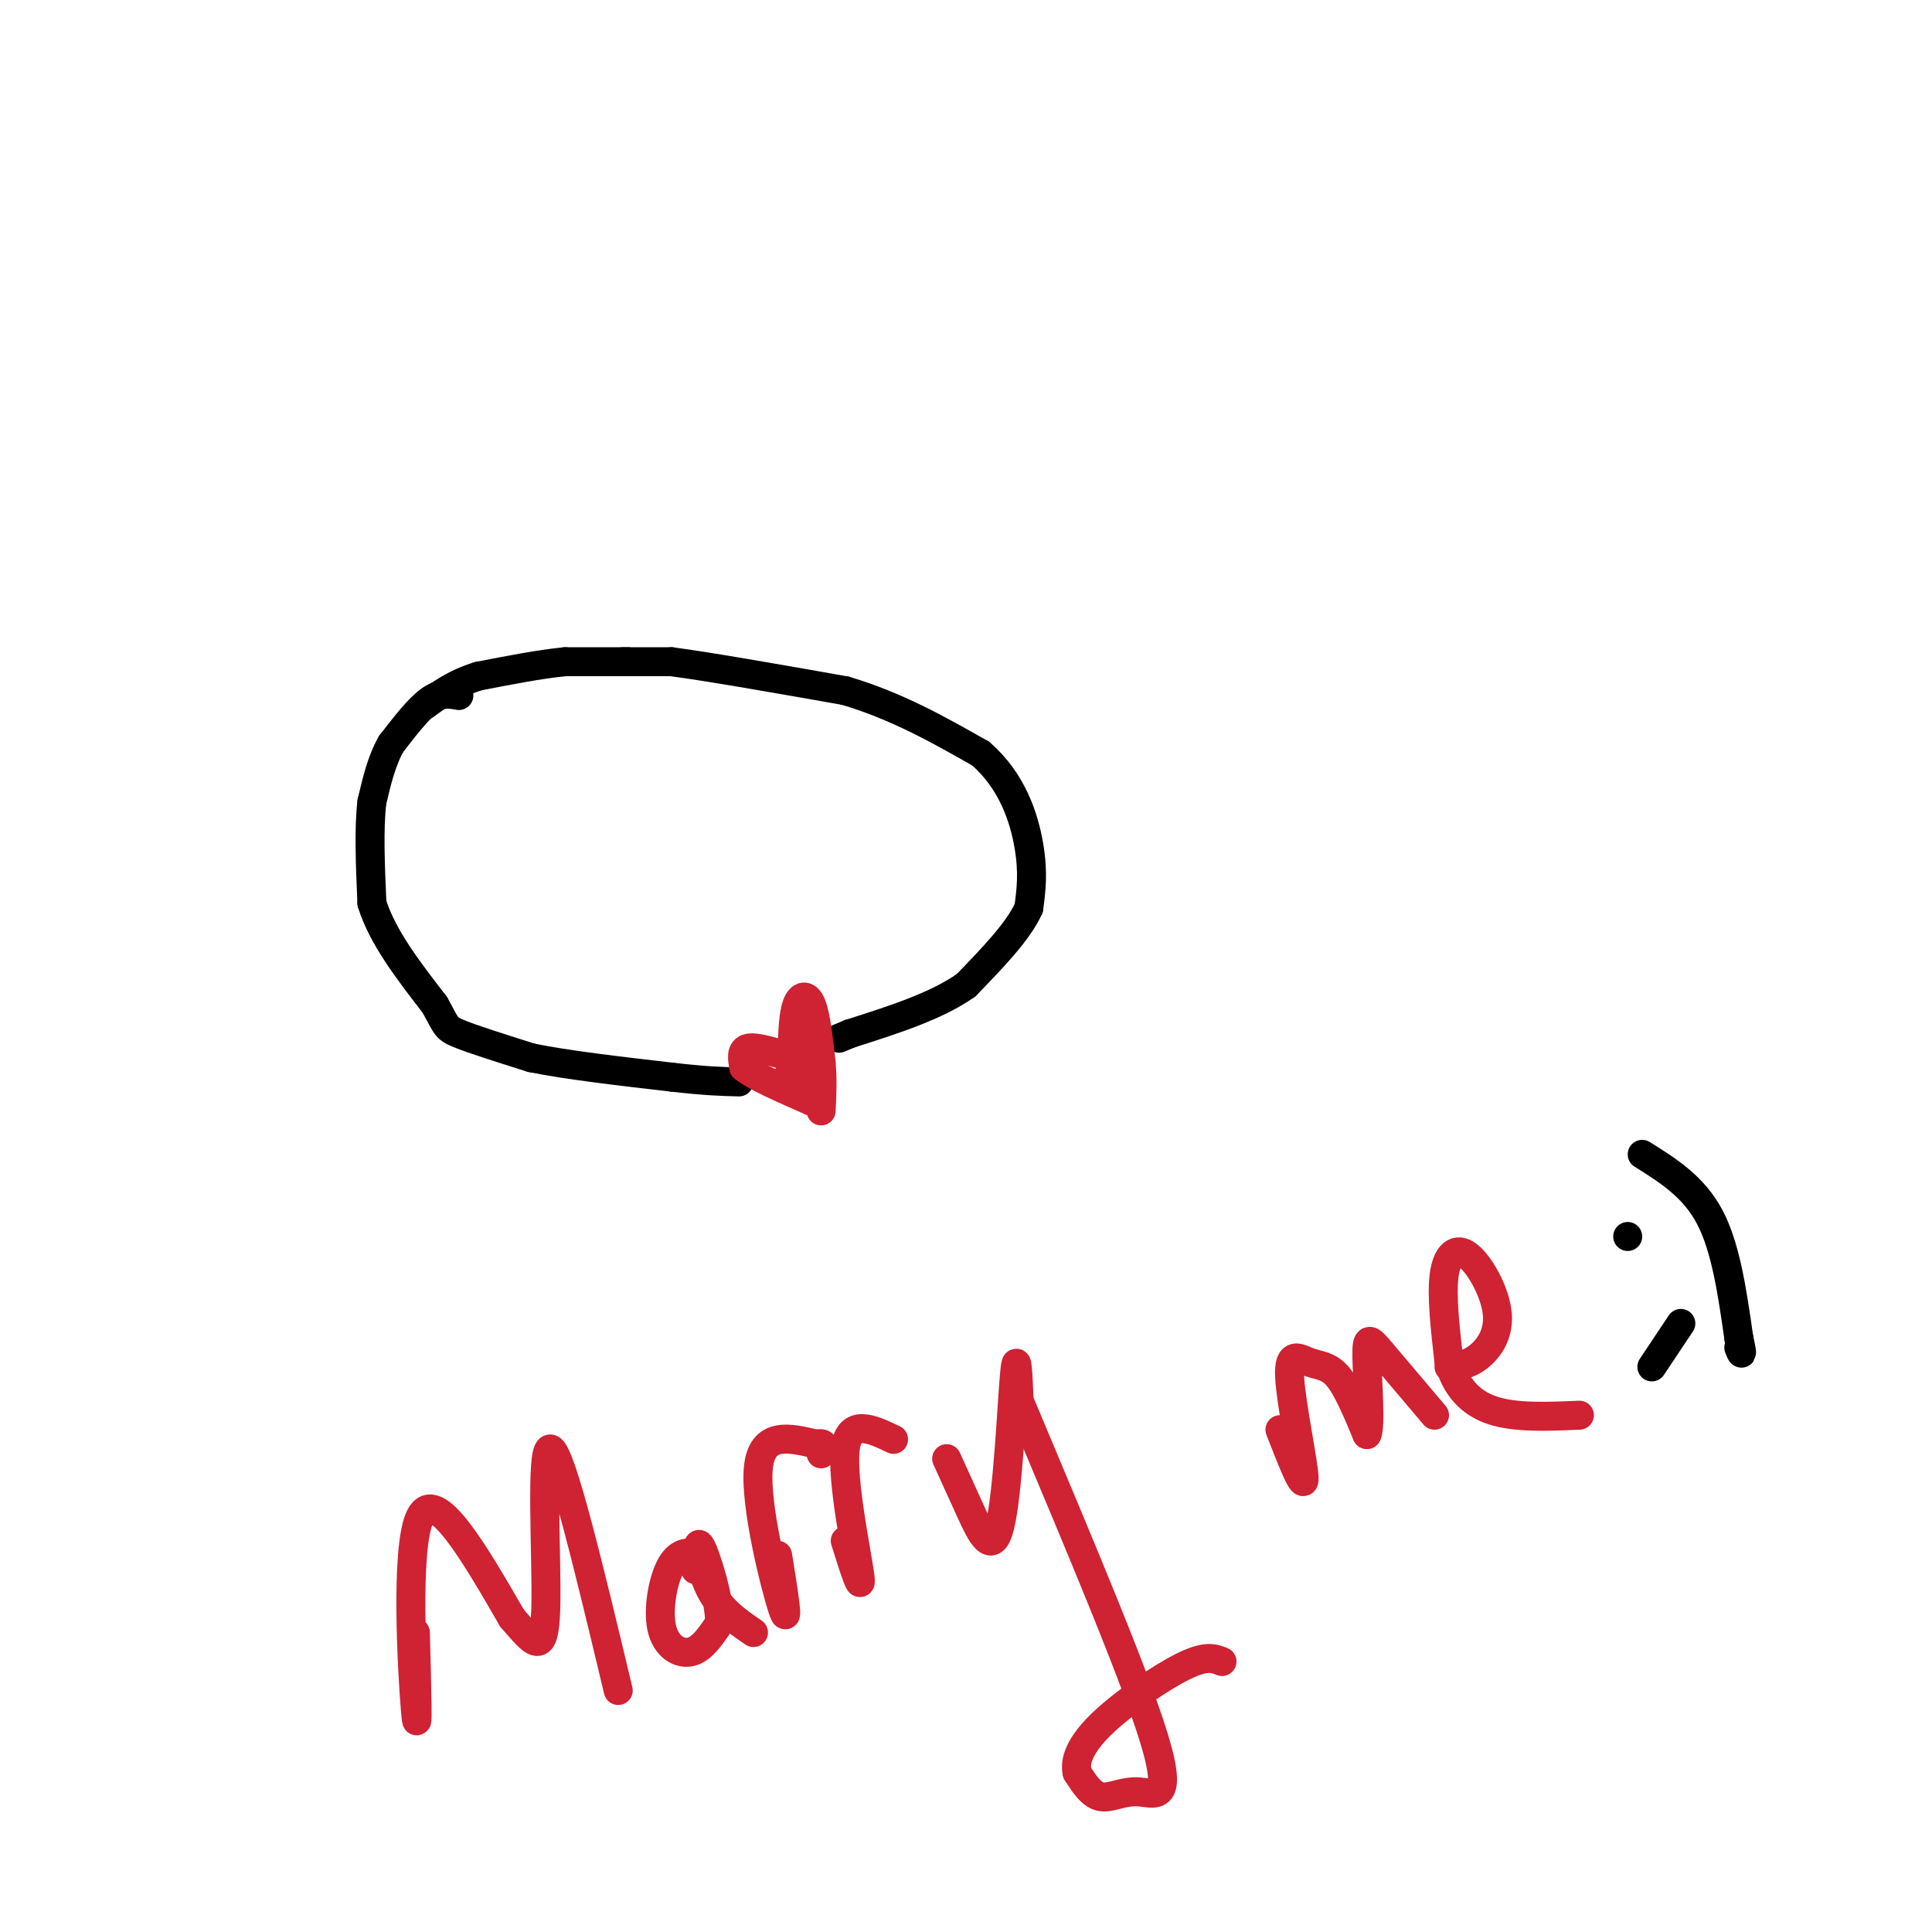 <svg viewBox='0 0 400 400' version='1.1' xmlns='http://www.w3.org/2000/svg' xmlns:xlink='http://www.w3.org/1999/xlink'><g fill='none' stroke='#000000' stroke-width='6' stroke-linecap='round' stroke-linejoin='round'><path d='M130,137c0.000,0.000 -13.000,0.000 -13,0'/><path d='M117,137c-5.167,0.500 -11.583,1.750 -18,3'/><path d='M99,140c-4.833,1.500 -7.917,3.750 -11,6'/><path d='M95,144c-1.833,-0.333 -3.667,-0.667 -6,1c-2.333,1.667 -5.167,5.333 -8,9'/><path d='M81,154c-2.000,3.500 -3.000,7.750 -4,12'/><path d='M77,166c-0.667,5.500 -0.333,13.250 0,21'/><path d='M77,187c2.167,7.000 7.583,14.000 13,21'/><path d='M90,208c2.467,4.378 2.133,4.822 5,6c2.867,1.178 8.933,3.089 15,5'/><path d='M110,219c7.333,1.500 18.167,2.750 29,4'/><path d='M139,223c7.167,0.833 10.583,0.917 14,1'/><path d='M129,137c0.000,0.000 10.000,0.000 10,0'/><path d='M139,137c7.667,1.000 21.833,3.500 36,6'/><path d='M175,143c10.667,3.167 19.333,8.083 28,13'/><path d='M203,156c6.578,5.667 9.022,13.333 10,19c0.978,5.667 0.489,9.333 0,13'/><path d='M213,188c-2.167,4.833 -7.583,10.417 -13,16'/><path d='M200,204c-6.167,4.333 -15.083,7.167 -24,10'/><path d='M176,214c-4.000,1.667 -2.000,0.833 0,0'/></g>
<g fill='none' stroke='#cf2233' stroke-width='6' stroke-linecap='round' stroke-linejoin='round'><path d='M164,217c0.133,-3.533 0.267,-7.067 1,-9c0.733,-1.933 2.067,-2.267 3,0c0.933,2.267 1.467,7.133 2,12'/><path d='M170,220c0.333,3.667 0.167,6.833 0,10'/><path d='M164,219c-3.667,-1.167 -7.333,-2.333 -9,-2c-1.667,0.333 -1.333,2.167 -1,4'/><path d='M154,221c2.167,1.833 8.083,4.417 14,7'/><path d='M168,228c1.833,0.333 -0.583,-2.333 -3,-5'/><path d='M165,223c0.167,-1.000 2.083,-1.000 4,-1'/><path d='M169,222c0.756,-1.044 0.644,-3.156 0,-3c-0.644,0.156 -1.822,2.578 -3,5'/><path d='M166,224c-1.000,0.667 -2.000,-0.167 -3,-1'/><path d='M86,338c0.311,11.667 0.622,23.333 0,16c-0.622,-7.333 -2.178,-33.667 1,-40c3.178,-6.333 11.089,7.333 19,21'/><path d='M106,335c4.631,5.357 6.708,8.250 7,-2c0.292,-10.250 -1.202,-33.643 1,-33c2.202,0.643 8.101,25.321 14,50'/><path d='M144,325c0.467,-1.150 0.935,-2.300 0,-3c-0.935,-0.700 -3.271,-0.951 -5,2c-1.729,2.951 -2.850,9.102 -2,13c0.850,3.898 3.671,5.542 6,5c2.329,-0.542 4.164,-3.271 6,-6'/><path d='M149,336c0.012,-4.976 -2.958,-14.417 -4,-16c-1.042,-1.583 -0.155,4.690 2,9c2.155,4.310 5.577,6.655 9,9'/><path d='M161,322c1.244,7.756 2.489,15.511 1,11c-1.489,-4.511 -5.711,-21.289 -5,-29c0.711,-7.711 6.356,-6.356 12,-5'/><path d='M169,299c2.167,-0.500 1.583,0.750 1,2'/><path d='M175,319c1.822,5.800 3.644,11.600 3,7c-0.644,-4.600 -3.756,-19.600 -3,-26c0.756,-6.400 5.378,-4.200 10,-2'/><path d='M196,302c1.518,3.357 3.036,6.714 5,11c1.964,4.286 4.375,9.500 6,3c1.625,-6.500 2.464,-24.714 3,-31c0.536,-6.286 0.768,-0.643 1,5'/><path d='M211,290c6.279,15.131 21.477,50.458 27,67c5.523,16.542 1.372,14.300 -2,14c-3.372,-0.300 -5.963,1.343 -8,1c-2.037,-0.343 -3.518,-2.671 -5,-5'/><path d='M223,367c-0.560,-2.333 0.542,-5.667 5,-10c4.458,-4.333 12.274,-9.667 17,-12c4.726,-2.333 6.363,-1.667 8,-1'/><path d='M265,296c2.536,6.509 5.072,13.018 5,10c-0.072,-3.018 -2.751,-15.561 -3,-21c-0.249,-5.439 1.933,-3.772 4,-3c2.067,0.772 4.019,0.649 6,3c1.981,2.351 3.990,7.175 6,12'/><path d='M283,297c0.881,-1.548 0.083,-11.417 0,-16c-0.083,-4.583 0.548,-3.881 3,-1c2.452,2.881 6.726,7.940 11,13'/><path d='M300,283c1.943,-0.193 3.885,-0.386 6,-2c2.115,-1.614 4.402,-4.649 4,-9c-0.402,-4.351 -3.493,-10.018 -6,-12c-2.507,-1.982 -4.431,-0.281 -5,4c-0.569,4.281 0.215,11.140 1,18'/><path d='M300,282c1.356,4.978 4.244,8.422 9,10c4.756,1.578 11.378,1.289 18,1'/></g>
<g fill='none' stroke='#000000' stroke-width='6' stroke-linecap='round' stroke-linejoin='round'><path d='M337,256c0.000,0.000 0.000,0.000 0,0'/><path d='M348,274c0.000,0.000 -6.000,9.000 -6,9'/><path d='M340,239c5.333,3.333 10.667,6.667 14,13c3.333,6.333 4.667,15.667 6,25'/><path d='M360,277c1.000,4.500 0.500,3.250 0,2'/></g>
</svg>